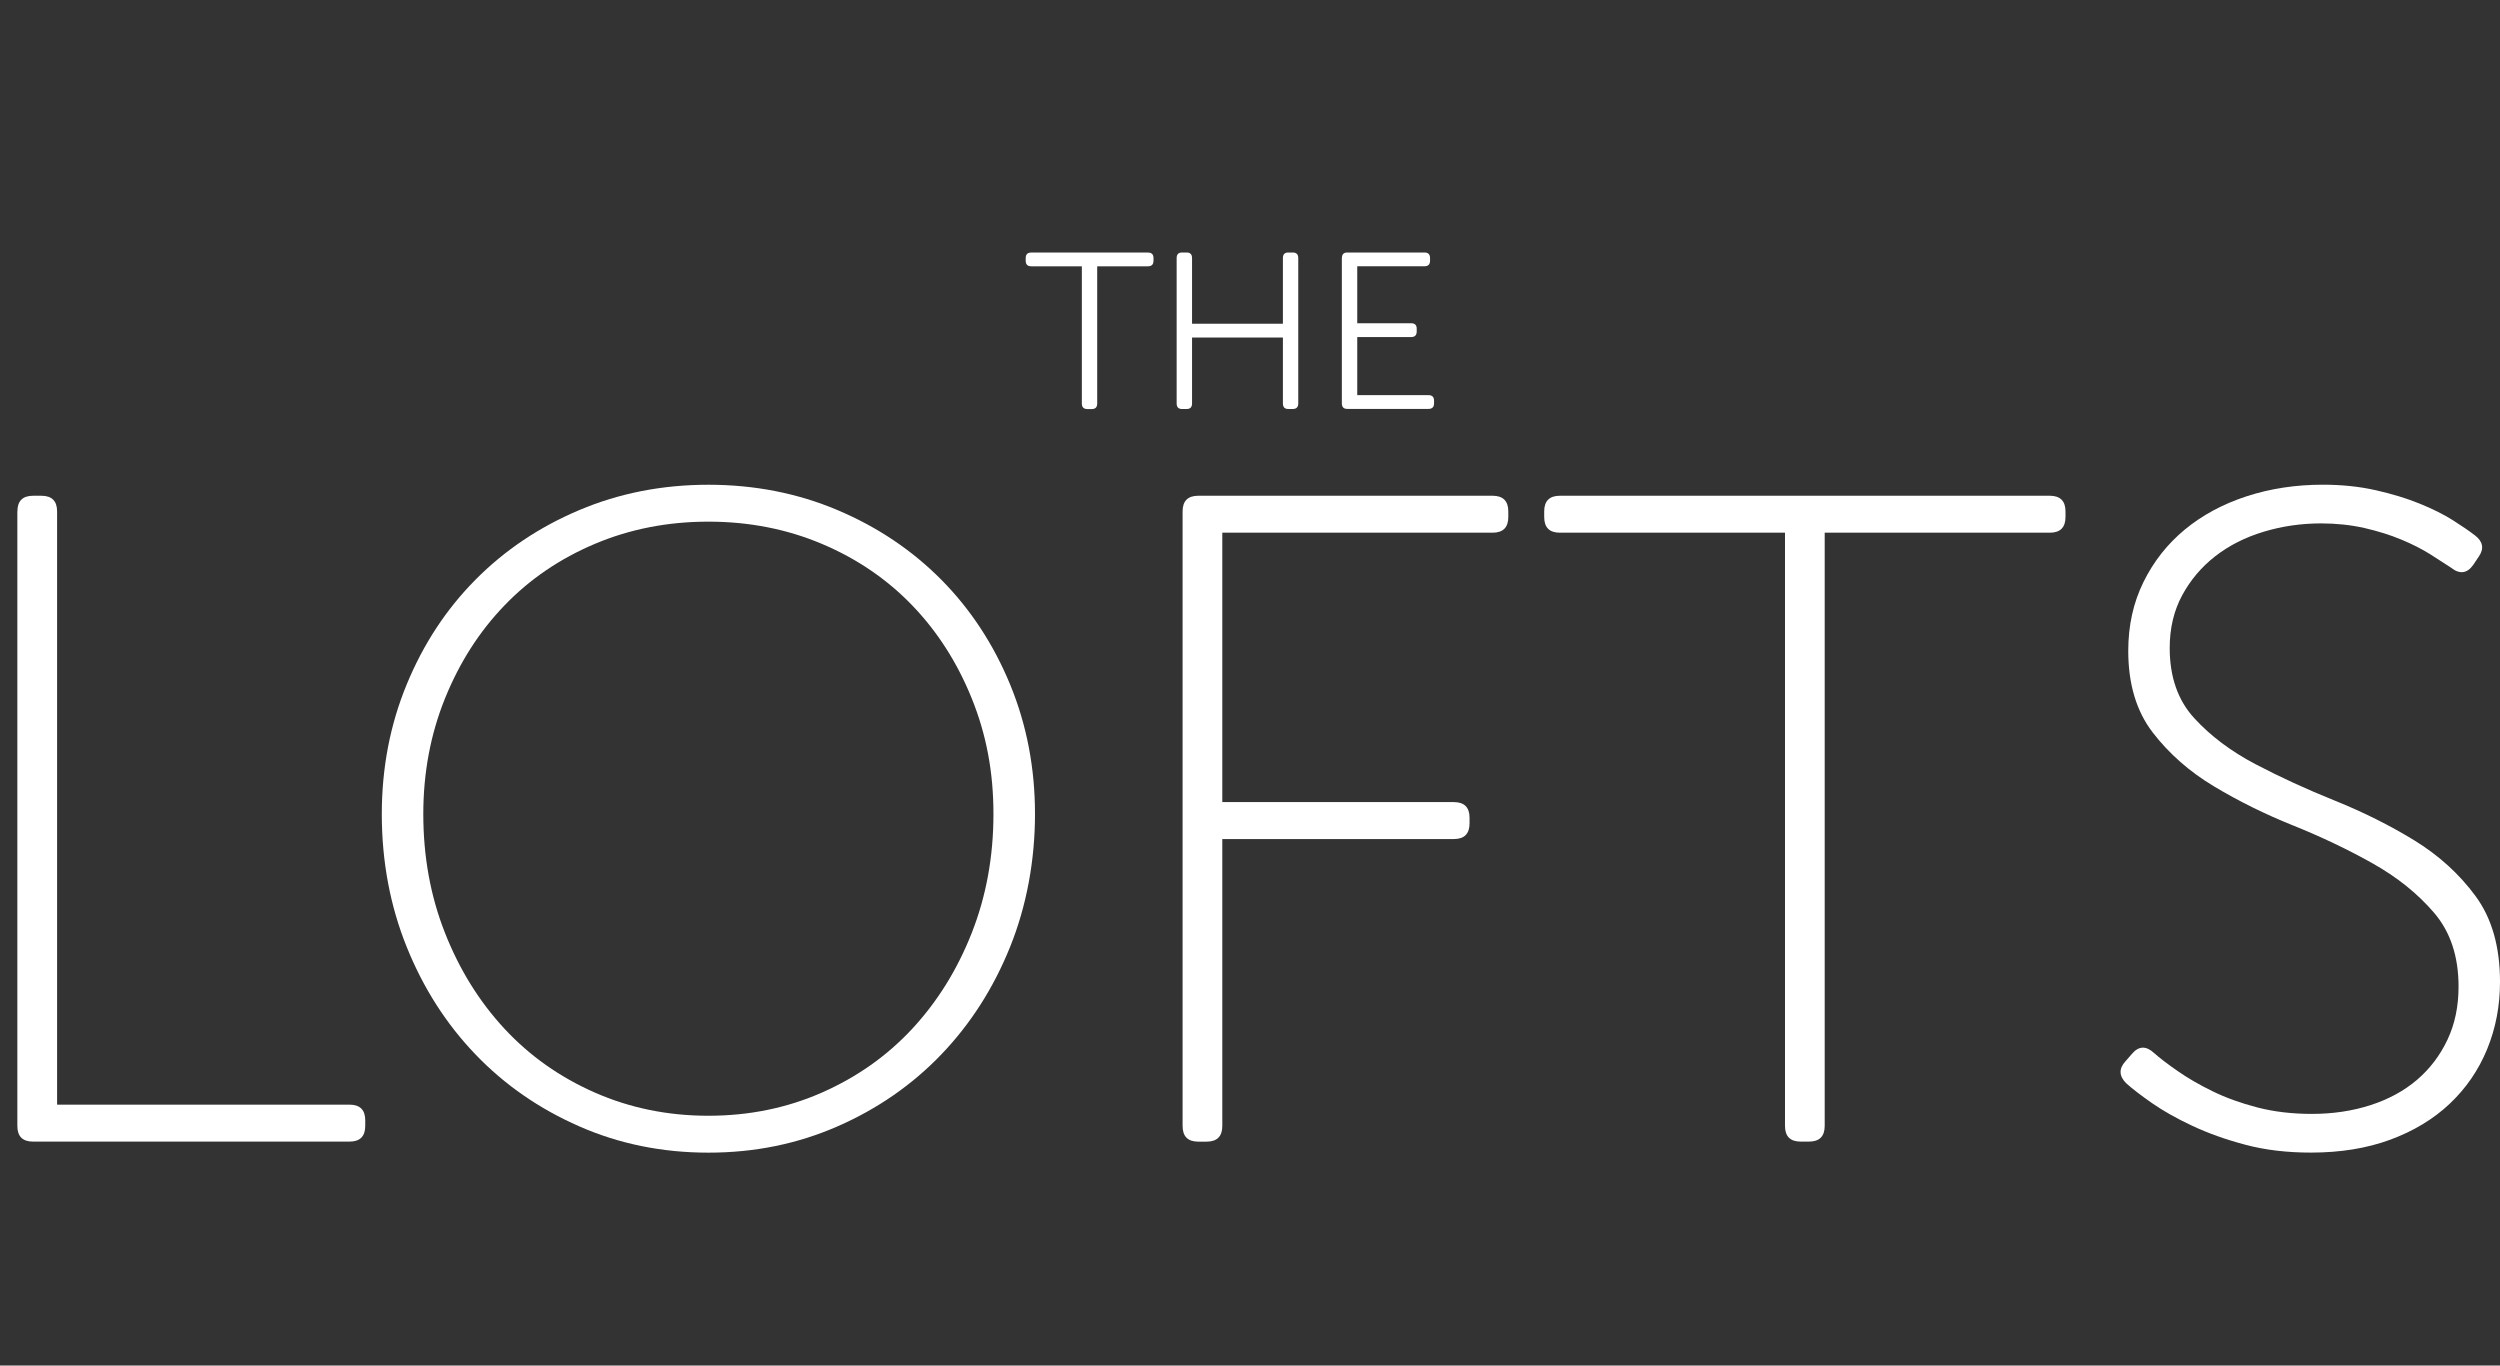 <?xml version="1.0" encoding="UTF-8"?>
<svg id="logos" xmlns="http://www.w3.org/2000/svg" viewBox="0 0 500 273.1">
  <rect x="0" y="0" width="500" height="273.1" fill="#333333" stroke="none"/>
  <defs>
    <style>
      .cls-1 {
        fill: #fff;
        stroke-width: 0px;
      }
    </style>
  </defs>
  <g>
    <path class="cls-1" d="m3.48,102.29c0-2.09,1.04-3.14,3.14-3.14h1.66c2.09,0,3.14,1.05,3.14,3.14v118.64h58.49c2.09,0,3.14,1.05,3.14,3.14v1.11c0,2.09-1.05,3.14-3.14,3.14H6.61c-2.09,0-3.14-1.04-3.14-3.14v-122.89Z"/>
    <path class="cls-1" d="m76.36,162.81c0-9.23,1.66-17.87,4.98-25.92,3.32-8.06,7.9-15.04,13.75-20.94,5.84-5.9,12.76-10.55,20.76-13.93,7.99-3.38,16.61-5.07,25.83-5.07s17.83,1.69,25.83,5.07c7.99,3.38,14.91,8.03,20.76,13.93,5.84,5.9,10.43,12.89,13.75,20.94,3.32,8.06,4.98,16.7,4.98,25.92s-1.66,18.33-4.98,26.57c-3.32,8.24-7.91,15.41-13.75,21.5-5.84,6.09-12.76,10.89-20.76,14.39-8,3.51-16.61,5.26-25.83,5.26s-17.84-1.75-25.83-5.26c-8-3.51-14.92-8.3-20.76-14.39-5.84-6.09-10.43-13.25-13.75-21.5-3.32-8.24-4.98-17.1-4.98-26.57Zm8.3,0c0,8.52,1.44,16.44,4.34,23.78,2.89,7.34,6.86,13.73,11.9,19.16,5.04,5.43,11.07,9.69,18.08,12.77s14.58,4.63,22.69,4.63,15.68-1.54,22.7-4.63c7.01-3.09,13.04-7.34,18.08-12.77,5.04-5.43,9.01-11.82,11.9-19.16,2.89-7.34,4.34-15.27,4.34-23.78s-1.45-15.98-4.34-23.13c-2.89-7.16-6.86-13.36-11.9-18.6-5.05-5.24-11.07-9.35-18.08-12.31-7.01-2.96-14.58-4.44-22.7-4.44s-15.68,1.48-22.69,4.44c-7.01,2.96-13.04,7.07-18.08,12.31-5.05,5.24-9.01,11.45-11.9,18.6-2.89,7.16-4.34,14.87-4.34,23.13Z"/>
    <path class="cls-1" d="m236.52,102.29c0-2.09,1.04-3.14,3.14-3.14h58.86c2.09,0,3.14,1.05,3.14,3.14v1.11c0,2.09-1.05,3.14-3.14,3.14h-54.06v53.88h46.31c2.09,0,3.14,1.05,3.14,3.14v1.11c0,2.09-1.05,3.14-3.14,3.14h-46.31v57.38c0,2.09-1.05,3.14-3.14,3.14h-1.66c-2.09,0-3.14-1.04-3.14-3.14v-122.89Z"/>
    <path class="cls-1" d="m357,106.54h-45.02c-2.09,0-3.14-1.04-3.14-3.14v-1.11c0-2.09,1.04-3.14,3.14-3.14h97.98c2.09,0,3.14,1.05,3.14,3.14v1.11c0,2.09-1.05,3.14-3.14,3.14h-45.02v118.64c0,2.09-1.05,3.14-3.14,3.14h-1.66c-2.09,0-3.14-1.04-3.14-3.14v-118.64Z"/>
    <path class="cls-1" d="m425.27,216.69c-1.48-1.48-1.54-2.95-.18-4.43l1.29-1.48c1.35-1.6,2.83-1.66,4.43-.18,1.11.99,2.68,2.19,4.71,3.6,2.03,1.42,4.37,2.77,7.01,4.06,2.64,1.29,5.63,2.37,8.95,3.23,3.32.86,6.95,1.29,10.89,1.29,4.18,0,8.09-.58,11.72-1.75,3.63-1.17,6.73-2.86,9.32-5.07,2.58-2.21,4.61-4.89,6.09-8.03s2.21-6.67,2.21-10.61c0-6.03-1.63-10.95-4.89-14.76-3.26-3.81-7.35-7.1-12.27-9.87-4.92-2.77-10.21-5.29-15.87-7.57-5.66-2.27-10.95-4.89-15.87-7.84-4.92-2.95-9.01-6.55-12.27-10.79-3.26-4.24-4.89-9.69-4.89-16.33,0-5.04,1.01-9.62,3.04-13.75,2.03-4.12,4.8-7.63,8.3-10.52,3.51-2.89,7.63-5.1,12.36-6.64,4.73-1.54,9.81-2.31,15.22-2.31,3.81,0,7.35.37,10.61,1.11,3.26.74,6.18,1.63,8.76,2.68,2.58,1.05,4.8,2.15,6.64,3.32,1.85,1.17,3.32,2.19,4.43,3.04,1.6,1.23,1.84,2.65.74,4.24l-1.11,1.66c-1.23,1.72-2.71,1.91-4.43.55-1.11-.74-2.49-1.63-4.15-2.68-1.66-1.04-3.6-2.03-5.81-2.95-2.21-.92-4.68-1.69-7.38-2.31-2.71-.61-5.6-.92-8.67-.92-3.94,0-7.75.55-11.44,1.66-3.69,1.11-6.92,2.74-9.69,4.89-2.77,2.15-4.98,4.77-6.64,7.84-1.66,3.08-2.49,6.58-2.49,10.52,0,5.78,1.63,10.46,4.89,14.02,3.26,3.57,7.35,6.64,12.27,9.23,4.92,2.58,10.21,5.01,15.87,7.29,5.66,2.28,10.95,4.92,15.87,7.93,4.92,3.02,9.01,6.73,12.27,11.16,3.26,4.43,4.89,10.15,4.89,17.16,0,4.8-.86,9.29-2.58,13.47-1.72,4.18-4.21,7.81-7.47,10.89-3.26,3.08-7.23,5.47-11.9,7.2-4.68,1.72-9.96,2.58-15.87,2.58-4.8,0-9.17-.52-13.1-1.57-3.94-1.04-7.47-2.31-10.61-3.78s-5.81-2.98-8.03-4.52c-2.21-1.54-3.94-2.86-5.17-3.97Z"/>
  </g>
  <g>
    <path class="cls-1" d="m216.36,53.26h-10.11c-.74,0-1.11-.37-1.11-1.11v-.53c0-.74.37-1.11,1.11-1.11h23.34c.74,0,1.11.37,1.11,1.11v.53c0,.74-.37,1.11-1.11,1.11h-10.15v27.44c0,.74-.36,1.11-1.07,1.11h-.89c-.74,0-1.11-.37-1.11-1.11v-27.44Z"/>
    <path class="cls-1" d="m235.33,51.61c0-.74.36-1.11,1.07-1.11h.94c.71,0,1.07.37,1.07,1.11v13.14h18.17v-13.14c0-.74.36-1.11,1.07-1.11h.89c.74,0,1.11.37,1.11,1.11v29.08c0,.74-.37,1.11-1.11,1.11h-.89c-.71,0-1.07-.37-1.07-1.11v-13.18h-18.17v13.18c0,.74-.36,1.11-1.07,1.11h-.94c-.71,0-1.07-.37-1.07-1.11v-29.08Z"/>
    <path class="cls-1" d="m268.38,51.61c0-.74.36-1.11,1.07-1.11h15.45c.74,0,1.11.37,1.11,1.11v.53c0,.74-.37,1.11-1.11,1.11h-13.45v11.4h10.78c.74,0,1.11.36,1.11,1.07v.58c0,.74-.37,1.11-1.11,1.11h-10.78v11.62h14.25c.74,0,1.11.37,1.11,1.11v.53c0,.74-.37,1.11-1.11,1.11h-16.26c-.71,0-1.07-.37-1.07-1.11v-29.08Z"/>
  </g>
</svg>